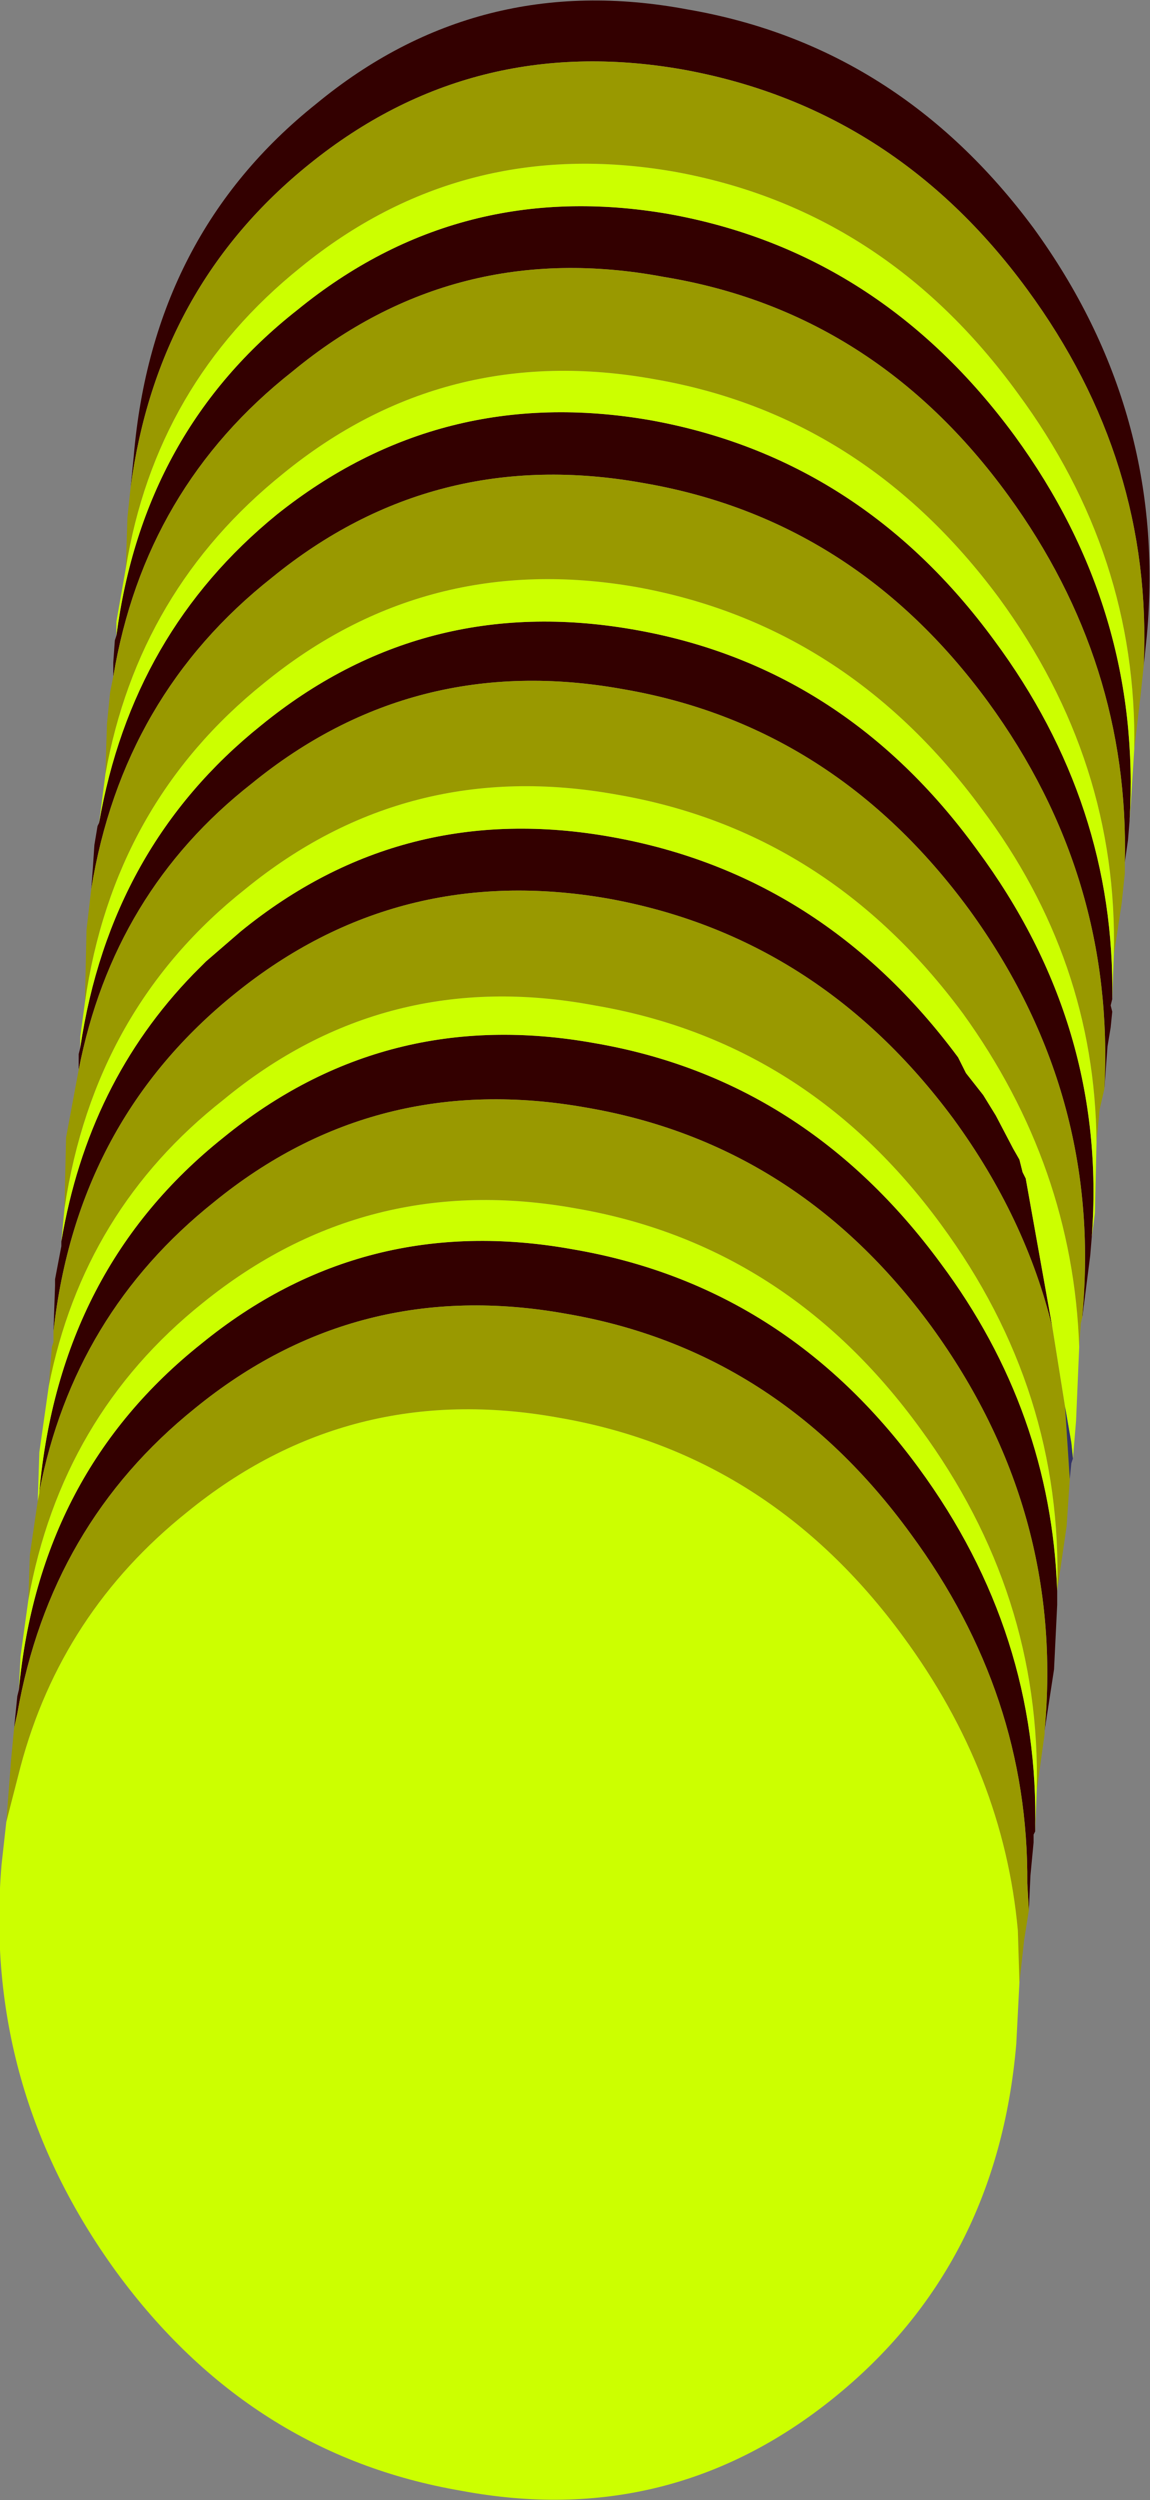 <?xml version="1.0" encoding="UTF-8" standalone="no"?>
<svg xmlns:xlink="http://www.w3.org/1999/xlink" height="79.45px" width="36.55px" xmlns="http://www.w3.org/2000/svg">
  <rect width="100%" height="100%" fill="#808080" stroke="none"/>
  <g transform="matrix(1.0, 0.0, 0.0, 1.0, 6.5, 14.2)">
    <path d="M29.85 6.95 Q30.15 0.45 26.15 -5.0 21.9 -10.8 15.15 -12.0 8.5 -13.15 3.35 -9.0 -1.5 -5.1 -2.35 1.3 L-2.25 0.3 Q-1.65 -6.75 3.55 -10.9 8.7 -15.15 15.35 -13.9 22.05 -12.75 26.35 -6.95 30.6 -1.1 29.95 6.0 L29.85 6.95 M-2.8 6.0 Q-1.95 -0.5 2.95 -4.35 8.1 -8.55 14.75 -7.4 21.45 -6.2 25.75 -0.35 29.8 5.2 29.4 11.9 L29.35 12.5 29.25 13.2 Q29.4 6.85 25.55 1.55 21.3 -4.3 14.6 -5.4 7.95 -6.65 2.8 -2.4 -1.9 1.3 -2.9 7.3 L-2.9 6.85 -2.85 6.15 -2.8 6.0 M-3.6 14.05 L-3.55 13.4 -3.5 12.65 -3.4 12.05 -3.35 11.95 Q-2.3 5.9 2.3 2.15 7.5 -2.0 14.15 -0.85 20.85 0.35 25.1 6.15 28.95 11.35 28.85 17.55 L28.8 17.75 28.85 17.95 28.8 18.45 28.7 19.05 28.6 20.4 Q28.95 13.65 24.9 8.1 20.65 2.3 13.95 1.15 7.3 -0.05 2.15 4.15 -2.6 7.9 -3.6 14.05 M-4.0 19.8 L-4.0 19.35 -4.0 19.3 -3.95 19.1 Q-3.0 12.7 1.8 8.85 6.95 4.65 13.6 5.8 20.3 6.95 24.55 12.8 28.7 18.4 28.2 25.1 L28.15 25.7 27.9 27.65 27.9 27.6 Q28.55 20.55 24.3 14.7 20.0 8.85 13.3 7.7 6.65 6.5 1.5 10.7 -2.9 14.15 -4.0 19.8 M-4.8 28.1 L-4.75 26.65 -4.75 26.45 -4.55 25.4 -4.55 25.25 Q-3.7 20.2 -0.35 16.75 L0.05 16.35 1.15 15.4 Q6.3 11.2 12.95 12.4 19.65 13.6 23.95 19.4 L24.2 19.9 24.75 20.6 25.15 21.25 25.7 22.3 25.9 22.65 26.0 23.05 26.1 23.25 26.95 28.0 Q26.1 24.5 23.8 21.35 19.5 15.55 12.8 14.35 6.15 13.2 1.0 17.35 -4.05 21.4 -4.8 28.1 M-5.25 33.2 Q-4.6 26.1 0.6 21.95 5.75 17.75 12.4 18.95 19.1 20.1 23.4 25.95 26.9 30.65 27.1 36.35 L27.1 36.4 27.1 36.8 27.0 38.85 26.7 40.8 Q27.35 33.8 23.1 27.95 18.85 22.15 12.15 21.0 5.45 19.8 0.3 24.0 -4.15 27.55 -5.25 33.2 M-6.05 40.7 L-5.95 39.7 -5.9 39.5 Q-5.25 32.6 -0.1 28.5 5.05 24.3 11.7 25.5 18.45 26.65 22.7 32.45 26.55 37.7 26.4 44.0 L26.35 44.1 26.35 44.35 26.25 45.4 26.2 46.5 26.15 45.65 Q26.2 39.65 22.45 34.55 18.2 28.7 11.5 27.55 4.85 26.35 -0.3 30.55 -4.9 34.25 -5.95 40.25 L-6.05 40.7" fill="#330000" fill-rule="evenodd" stroke="none"/>
    <path d="M-2.35 1.3 Q-1.5 -5.1 3.35 -9.0 8.5 -13.15 15.15 -12.0 21.9 -10.8 26.15 -5.0 30.15 0.45 29.85 6.95 L29.75 7.9 29.55 9.6 Q29.65 3.45 25.85 -1.7 21.6 -7.55 14.9 -8.75 8.2 -9.9 3.05 -5.7 -1.55 -2.0 -2.5 3.85 L-2.45 2.25 -2.35 1.3 M-2.9 7.3 Q-1.9 1.3 2.8 -2.4 7.95 -6.65 14.6 -5.4 21.3 -4.3 25.55 1.55 29.4 6.85 29.25 13.2 L29.25 13.55 29.15 14.5 28.9 16.15 Q29.05 10.0 25.25 4.8 20.95 -1.0 14.3 -2.15 7.65 -3.35 2.5 0.85 -2.1 4.55 -3.15 10.4 L-3.1 8.8 -3.0 7.8 -2.9 7.3 M-3.8 17.65 L-3.75 15.35 -3.6 14.05 Q-2.6 7.9 2.15 4.15 7.3 -0.05 13.95 1.15 20.65 2.3 24.9 8.1 28.95 13.65 28.6 20.4 L28.45 21.05 28.35 22.1 Q28.3 16.3 24.7 11.5 20.4 5.65 13.7 4.45 7.05 3.3 1.9 7.5 -2.9 11.35 -3.8 17.65 M-4.45 24.2 L-4.4 21.95 -4.0 19.8 Q-2.9 14.15 1.5 10.7 6.65 6.5 13.3 7.7 20.0 8.85 24.3 14.7 28.55 20.55 27.9 27.6 L27.9 27.65 27.85 27.85 27.8 28.6 Q27.6 22.85 24.1 18.0 19.8 12.2 13.1 11.05 6.45 9.85 1.3 14.05 -3.5 17.85 -4.45 24.2 M-4.95 29.85 L-4.85 28.6 -4.8 28.45 -4.8 28.15 -4.8 28.1 Q-4.05 21.4 1.0 17.35 6.15 13.2 12.8 14.35 19.5 15.55 23.8 21.35 26.1 24.5 26.95 28.0 L27.35 30.5 27.5 32.8 27.4 34.3 27.1 36.35 Q27.3 30.0 23.4 24.7 19.15 18.9 12.4 17.75 5.75 16.5 0.6 20.75 -3.85 24.25 -4.95 29.85 M-5.3 33.5 L-5.25 33.25 -5.25 33.2 Q-4.15 27.55 0.3 24.0 5.45 19.8 12.15 21.0 18.85 22.15 23.1 27.95 27.35 33.8 26.7 40.8 L26.7 40.9 26.45 42.7 Q26.6 36.45 22.75 31.2 18.5 25.35 11.8 24.2 5.15 23.0 -0.05 27.2 -4.55 30.8 -5.6 36.65 L-5.55 35.2 -5.3 33.5 M25.9 48.8 L25.85 47.15 Q25.4 42.15 22.2 37.8 17.95 32.0 11.25 30.85 4.6 29.65 -0.55 33.85 -4.55 37.05 -5.85 41.95 L-6.3 43.7 -6.15 41.75 -6.05 40.7 -5.95 40.25 Q-4.9 34.25 -0.3 30.55 4.85 26.35 11.5 27.55 18.2 28.7 22.45 34.55 26.2 39.65 26.15 45.65 L26.2 46.5 26.05 47.45 25.9 48.8" fill="#999900" fill-rule="evenodd" stroke="none"/>
    <path d="M-2.5 3.85 Q-1.55 -2.0 3.05 -5.7 8.2 -9.9 14.9 -8.75 21.6 -7.55 25.85 -1.7 29.65 3.45 29.55 9.6 L29.45 11.2 29.4 11.9 Q29.8 5.2 25.75 -0.35 21.45 -6.2 14.75 -7.4 8.1 -8.55 2.95 -4.35 -1.95 -0.5 -2.8 6.0 L-2.8 5.55 -2.5 3.85 M-3.35 11.95 L-3.15 10.4 Q-2.1 4.55 2.5 0.85 7.65 -3.35 14.3 -2.15 20.95 -1.0 25.25 4.8 29.05 10.0 28.9 16.15 L28.85 17.55 Q28.95 11.35 25.1 6.15 20.85 0.35 14.15 -0.85 7.5 -2.0 2.3 2.15 -2.3 5.9 -3.35 11.95 M-3.8 17.65 Q-2.9 11.35 1.9 7.5 7.05 3.3 13.7 4.45 20.4 5.65 24.7 11.5 28.3 16.3 28.35 22.1 L28.3 24.35 28.2 25.1 Q28.7 18.4 24.55 12.8 20.3 6.95 13.6 5.8 6.95 4.65 1.8 8.85 -3.0 12.7 -3.95 19.1 L-3.95 18.75 -3.8 17.65 M-4.55 25.25 L-4.45 24.2 Q-3.5 17.85 1.3 14.05 6.45 9.85 13.1 11.05 19.8 12.2 24.1 18.0 27.6 22.85 27.8 28.6 L27.7 30.95 27.6 32.15 27.55 31.65 27.35 30.5 26.95 28.0 26.1 23.25 26.0 23.05 25.9 22.65 25.7 22.3 25.15 21.25 24.75 20.6 24.2 19.9 23.95 19.4 Q19.65 13.6 12.95 12.4 6.3 11.2 1.15 15.4 L0.05 16.35 -0.35 16.75 Q-3.7 20.2 -4.55 25.25 M-5.25 33.2 L-5.25 33.25 -5.3 33.5 -5.25 31.95 -4.95 29.85 Q-3.85 24.25 0.6 20.75 5.75 16.5 12.4 17.75 19.15 18.9 23.4 24.7 27.3 30.0 27.1 36.35 26.9 30.65 23.4 25.95 19.1 20.1 12.4 18.95 5.75 17.75 0.6 21.95 -4.6 26.1 -5.25 33.2 M-5.6 36.65 Q-4.55 30.8 -0.05 27.2 5.15 23.0 11.8 24.2 18.5 25.35 22.75 31.2 26.6 36.45 26.45 42.7 L26.4 44.0 Q26.55 37.7 22.7 32.45 18.45 26.65 11.7 25.5 5.05 24.3 -0.1 28.5 -5.25 32.6 -5.9 39.5 L-5.85 38.45 -5.6 36.65 M25.9 48.8 L25.8 50.75 Q25.2 57.8 20.0 62.0 14.8 66.2 8.15 64.95 1.45 63.8 -2.8 58.0 -7.05 52.15 -6.45 45.05 L-6.3 43.7 -5.85 41.95 Q-4.55 37.05 -0.55 33.85 4.6 29.65 11.25 30.85 17.95 32.0 22.2 37.8 25.4 42.15 25.85 47.15 L25.9 48.8" fill="#ccff00" fill-rule="evenodd" stroke="none"/>
    <path d="M27.35 30.5 L27.55 31.65 27.6 32.15 27.55 32.3 27.5 32.8 27.35 30.5" fill="#333366" fill-rule="evenodd" stroke="none"/>
  </g>
</svg>
